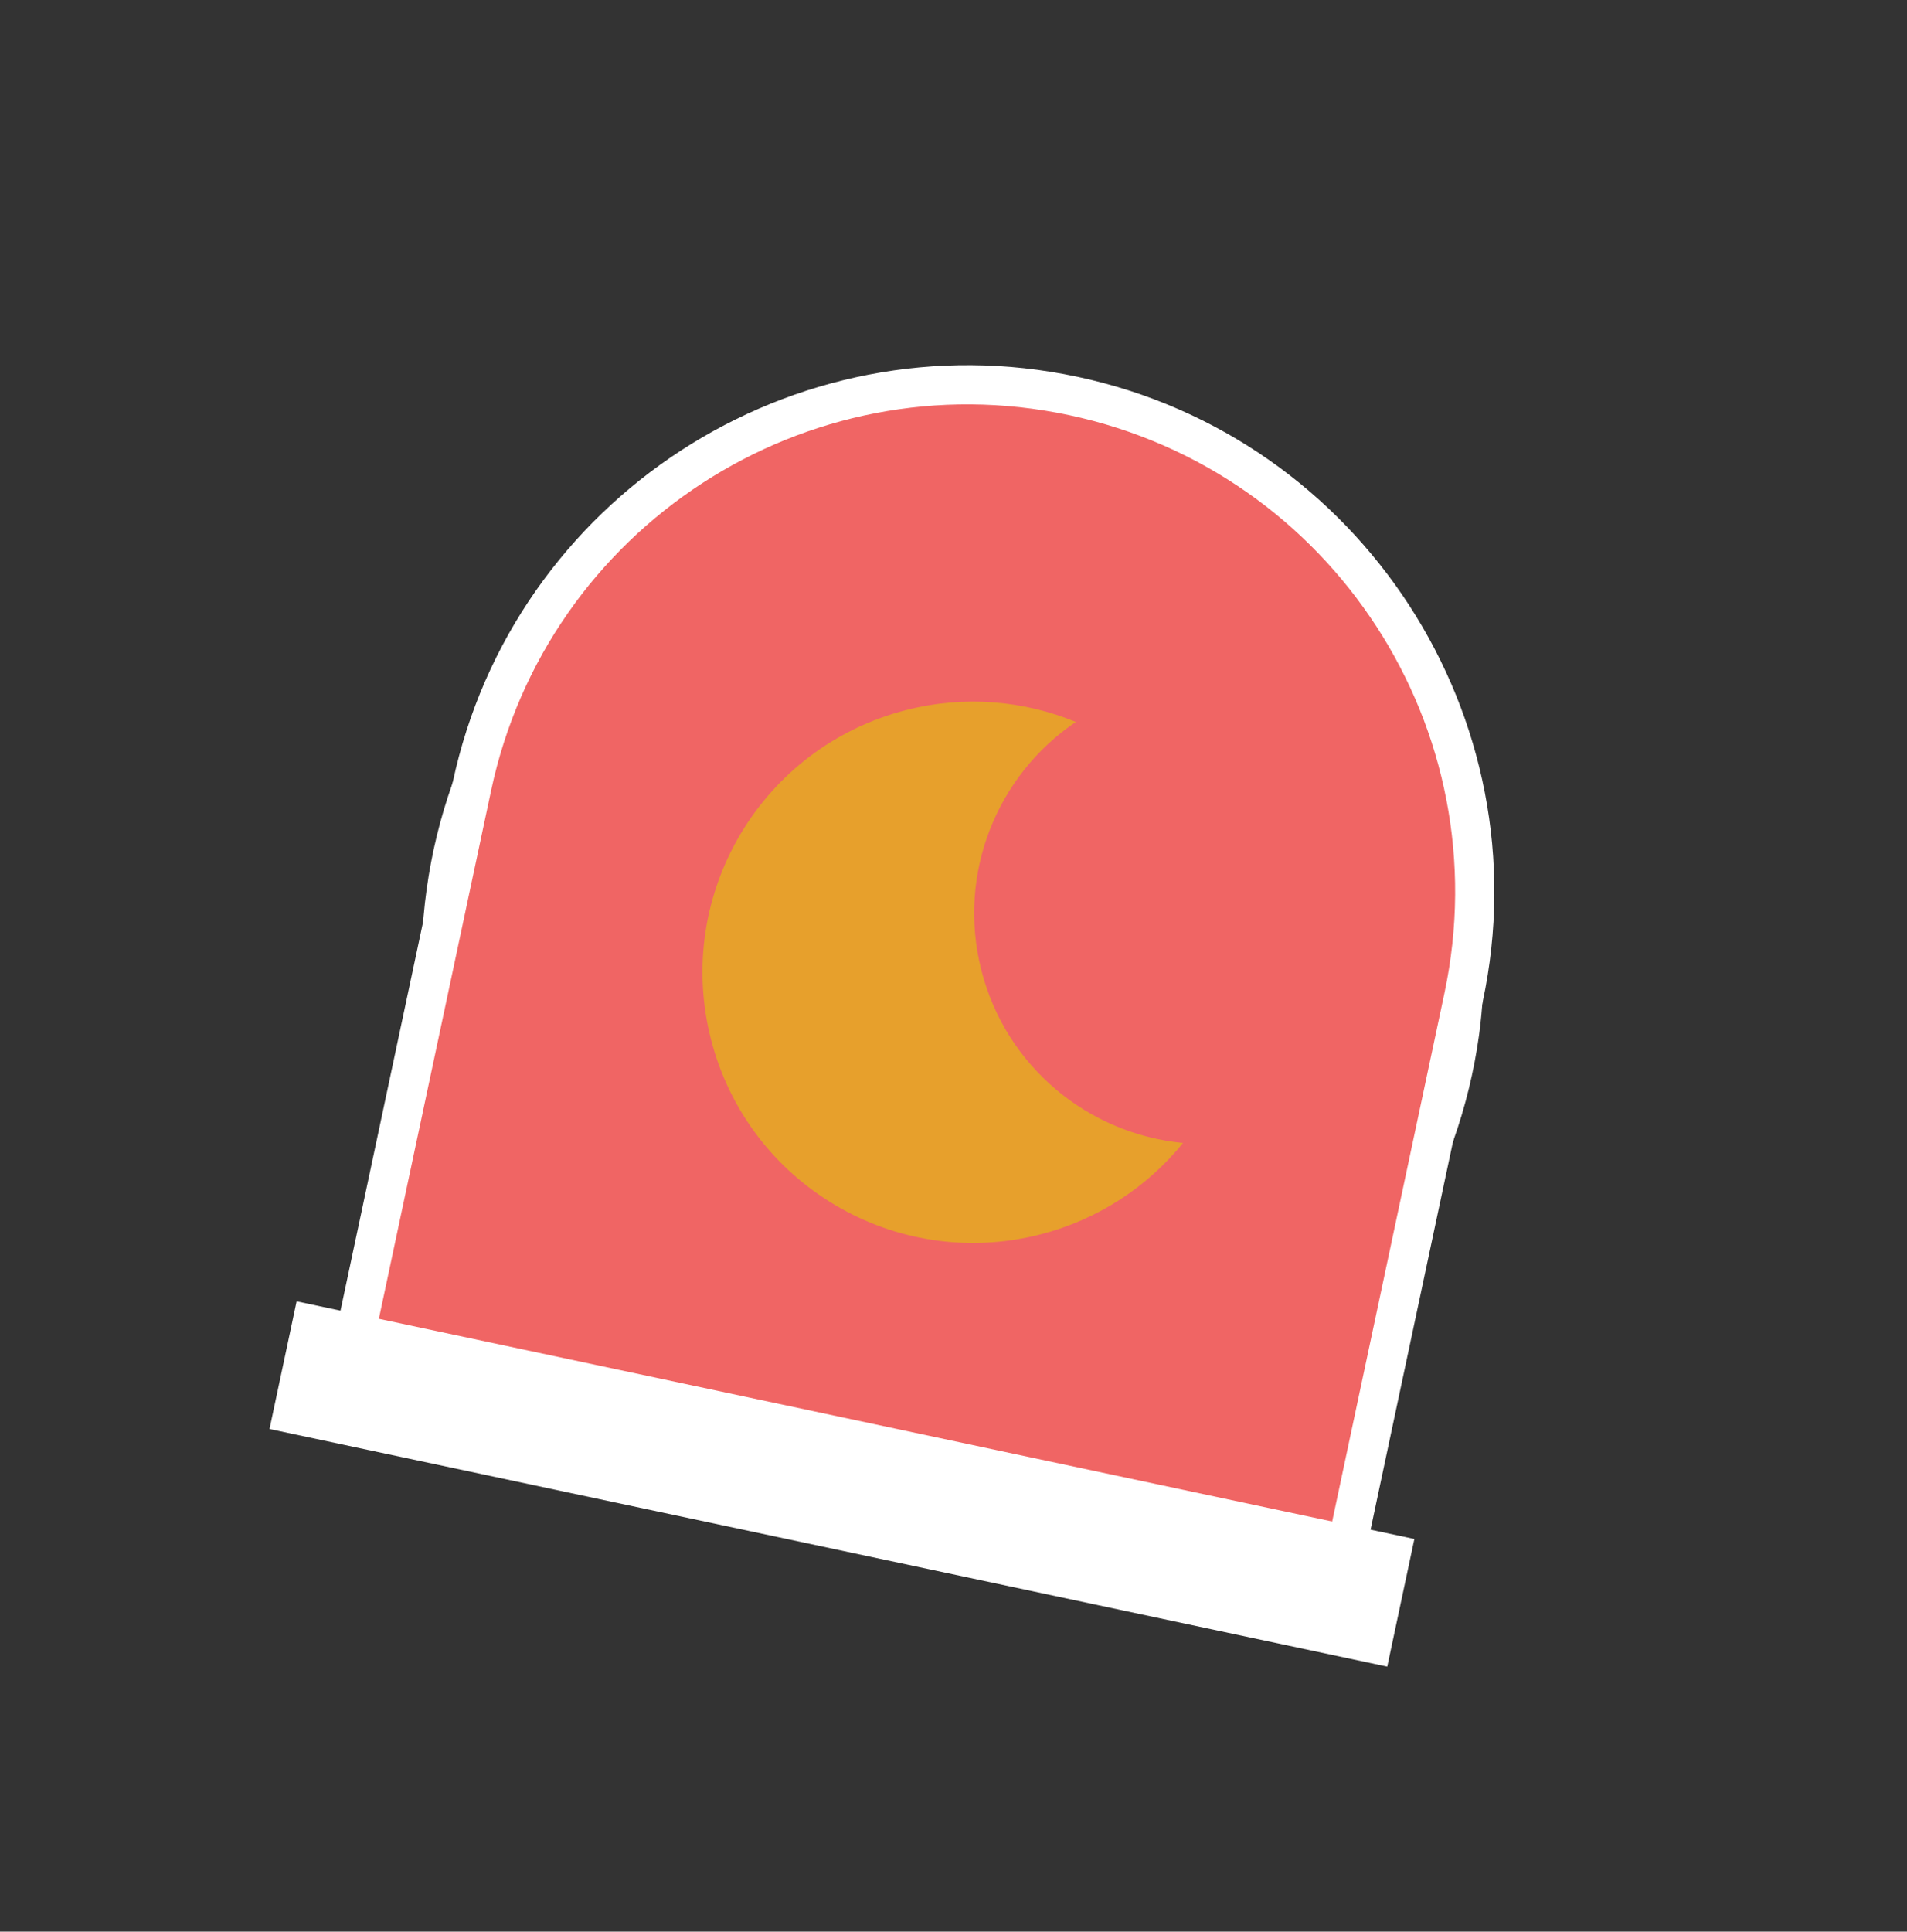 <svg width="238" height="241" viewBox="0 0 238 241" fill="none" xmlns="http://www.w3.org/2000/svg">
<rect x="0" y="0" width="238" height="241" fill="#333333" stroke="none"/>
<path d="M123.279 166.916C92.891 162.708 71.667 134.66 75.876 104.273C80.085 73.885 108.132 52.661 138.519 56.87C138.83 56.913 139.132 56.974 139.441 57.02C135.776 55.831 131.963 54.925 128.012 54.378C91.743 49.357 58.267 74.683 53.245 110.956C48.224 147.224 73.55 180.701 109.822 185.723C146.091 190.744 179.567 165.418 184.59 129.146C184.822 127.462 184.969 125.787 185.074 124.114C178.811 152.005 152.106 170.903 123.28 166.909L123.279 166.916Z" fill="white"/>
<path d="M142.706 78.461L147.727 98.215L166.849 105.274L149.614 116.159L148.809 136.526L133.134 123.496L113.512 129.024L121.059 110.09L109.741 93.136L130.081 94.465L142.706 78.461Z" fill="white"/>
<path d="M133.422 51.794C100.569 44.811 68.272 65.786 61.29 98.639L45.92 170.954L164.898 196.241L180.268 123.927C187.25 91.073 166.276 58.777 133.422 51.794Z" fill="white"/>
<path d="M168.669 202.051L40.113 174.728L56.501 97.622C64.034 62.179 98.998 39.472 134.44 47.005C169.883 54.538 192.59 89.502 185.057 124.945L168.669 202.051ZM51.731 167.183L161.127 190.434L175.479 122.909C181.889 92.75 162.567 62.998 132.408 56.587C102.249 50.178 72.493 69.496 66.082 99.658L51.731 167.183Z" fill="white"/>
<path d="M133.422 51.794C100.569 44.811 68.272 65.786 61.29 98.639L45.92 170.954L164.898 196.241L180.268 123.927C187.25 91.073 166.276 58.777 133.422 51.794Z" fill="#F06564"/>
<path d="M176.519 192.011L37.021 162.362L33.636 178.289L173.134 207.938L176.519 192.011Z" fill="white"/>
<path d="M122.477 121.047C119.394 108.945 124.479 96.682 134.267 90.074C127.784 87.408 120.423 86.725 113.11 88.587C95.037 93.191 84.118 111.572 88.723 129.641C93.326 147.714 111.708 158.629 129.776 154.029C137.089 152.166 143.229 148.044 147.646 142.602C135.89 141.483 125.557 133.145 122.474 121.043L122.477 121.047Z" fill="#E7A02C"/>
</svg>
